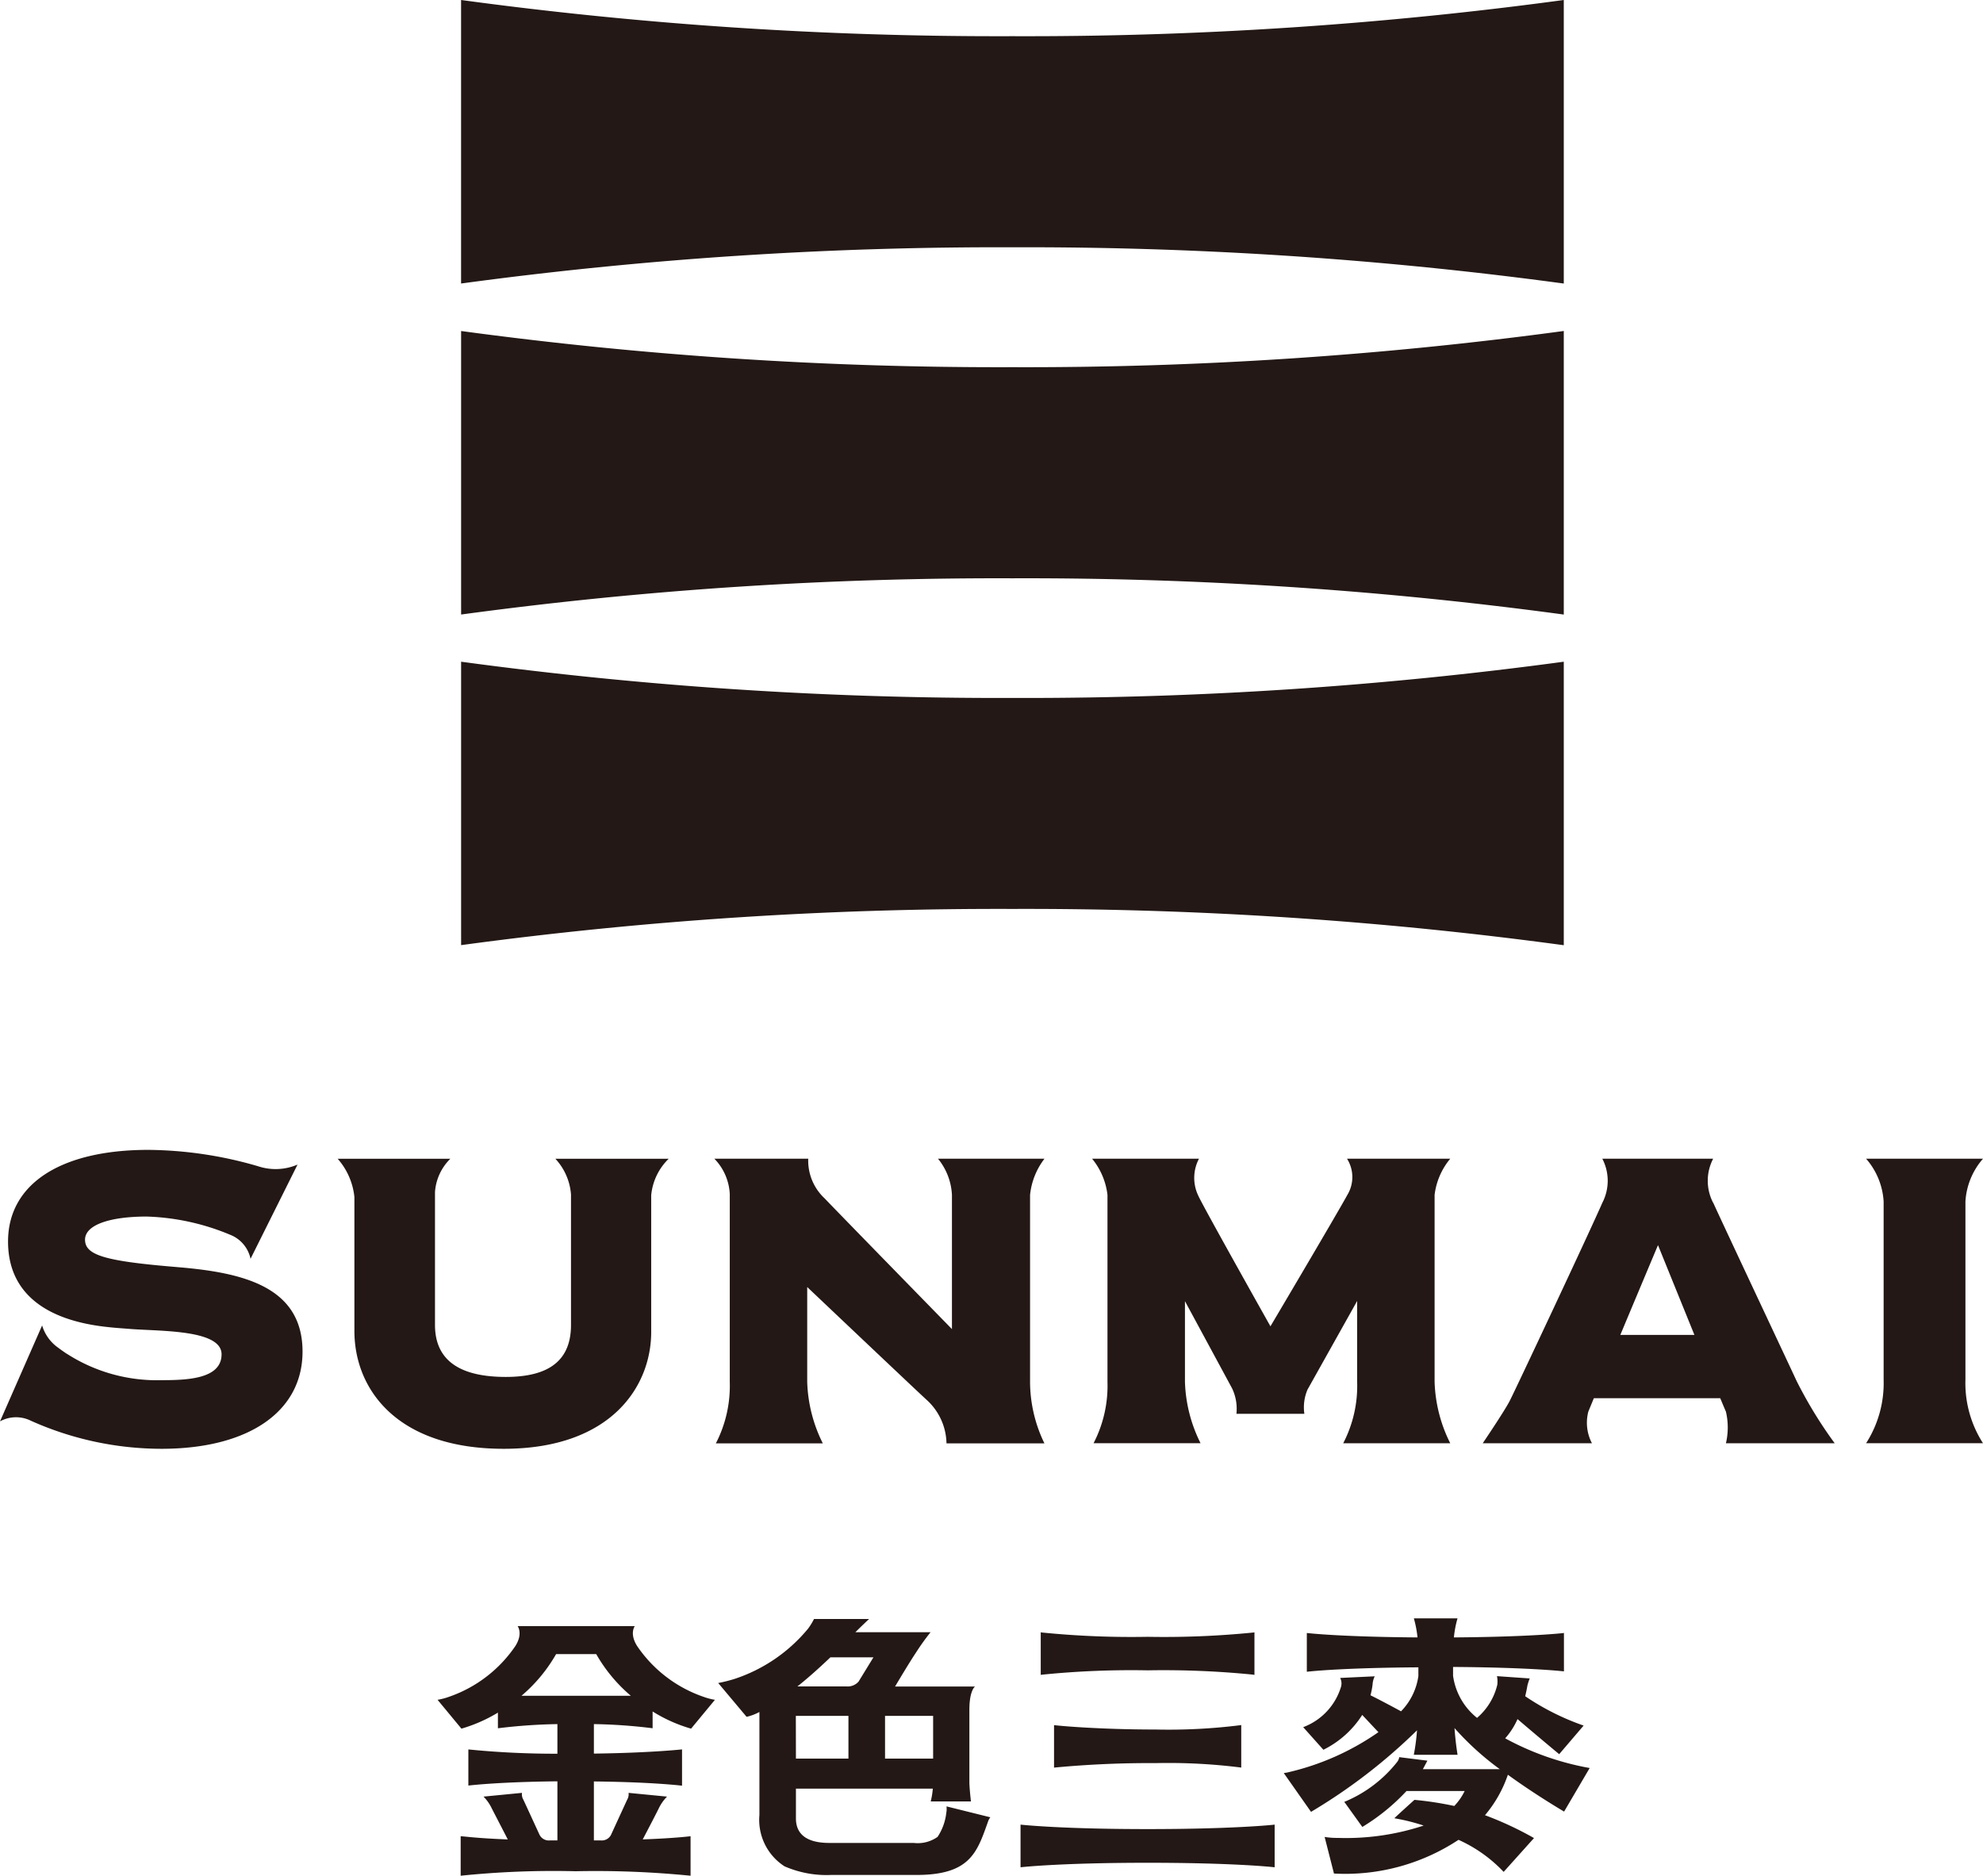 <svg xmlns="http://www.w3.org/2000/svg" xmlns:xlink="http://www.w3.org/1999/xlink" width="61.862" height="58.512" viewBox="0 0 61.862 58.512"><defs><clipPath id="a"><rect width="61.862" height="58.512" transform="translate(0 0)" fill="none"/></clipPath></defs><g transform="translate(0 0)"><g clip-path="url(#a)"><path d="M35.8,52.106a27.963,27.963,0,0,1,3.3.135.121.121,0,0,1,.034.01V50.919a.151.151,0,0,1-.032.007,28.013,28.013,0,0,1-3.3.134,27.941,27.941,0,0,1-3.285-.133.237.237,0,0,1-.05-.01v1.334a.111.111,0,0,1,.044-.01,27.6,27.6,0,0,1,3.291-.135" fill="#231815"/><path d="M32.9,53.816l-.018,0v1.329a.03.03,0,0,1,.013-.006A31.456,31.456,0,0,1,36.052,55a18.048,18.048,0,0,1,2.656.137.025.025,0,0,1,.014.006V53.81a.069.069,0,0,1-.018.006,18.054,18.054,0,0,1-2.652.136c-1.761,0-3.031-.117-3.157-.136" fill="#231815"/><path d="M39.75,56.921c-.146.015-1.371.137-3.95.137-2.617,0-3.841-.126-3.954-.138l-.009,0v1.328l.014,0c.143-.016,1.369-.139,3.949-.139s3.8.122,3.949.139l.015,0V56.917a.037.037,0,0,1-.014,0" fill="#231815"/><path d="M49.592,55.153a8.715,8.715,0,0,1-2.636-.926,2.3,2.3,0,0,0,.385-.6c.447.383,1.23,1.039,1.3,1.094,0,0,.762-.892.762-.892a7.814,7.814,0,0,1-1.822-.915c.024-.106.049-.214.068-.332a1.537,1.537,0,0,1,.073-.223L46.7,52.287a.857.857,0,0,1,.01.269,1.953,1.953,0,0,1-.632,1.033,2.039,2.039,0,0,1-.748-1.313V52c2.307.016,3.326.123,3.448.137a.014.014,0,0,1,.011,0V50.936a.065.065,0,0,1-.016.007c-.138.015-1.151.119-3.417.136a3.333,3.333,0,0,1,.113-.595H44.107a3.5,3.5,0,0,1,.114.595c-2.305-.017-3.323-.123-3.441-.137l-.012,0v1.207a.018.018,0,0,1,.012,0c.116-.014,1.139-.122,3.468-.137v.272a1.967,1.967,0,0,1-.541,1.1c-.261-.143-.73-.391-.953-.5a2.4,2.4,0,0,0,.065-.335.668.668,0,0,1,.067-.257l-1.078.051a.376.376,0,0,1,.019.3,1.94,1.94,0,0,1-1.148,1.226l-.024.01.631.706.01-.007a3.018,3.018,0,0,0,1.2-1.081l.505.538a8.1,8.1,0,0,1-2.866,1.263c-.01,0-.086.013-.086.013l.851,1.211.005-.005a17.407,17.407,0,0,0,3.3-2.54,6.217,6.217,0,0,1-.1.764h1.365c-.012-.09-.06-.356-.095-.834a8.847,8.847,0,0,0,1.413,1.282h-2.4c.035-.064.141-.265.141-.265l-.879-.11a.305.305,0,0,1-.065.151A4.082,4.082,0,0,1,41.959,56.2l-.024.006.565.786.01-.007a6.446,6.446,0,0,0,1.368-1.115h1.814a1.838,1.838,0,0,1-.324.467,10.591,10.591,0,0,0-1.243-.191s-.579.521-.626.574l.05.009a6.222,6.222,0,0,1,.864.219,7.726,7.726,0,0,1-2.679.385,2.337,2.337,0,0,1-.392-.027.071.071,0,0,1-.019-.005l.292,1.145a.16.16,0,0,1,.025,0A6.411,6.411,0,0,0,45.5,57.393a4.429,4.429,0,0,1,1.408,1l.947-1.055a10.529,10.529,0,0,0-1.529-.713,3.891,3.891,0,0,0,.714-1.262c.84.609,1.642,1.082,1.754,1.149Z" fill="#231815"/><path d="M29.527,56.35a.642.642,0,0,1-.006.2,1.7,1.7,0,0,1-.272.751,1.068,1.068,0,0,1-.743.189H25.872c-.687,0-1.042-.258-1.042-.764v-.93H29.1a2.4,2.4,0,0,1-.065.4h1.255s-.049-.41-.049-.618V53.338c0-.611.176-.728.176-.728H27.923c.184-.309.467-.781.658-1.067a7.242,7.242,0,0,1,.45-.627H26.685c.2-.2.427-.412.427-.412H25.394a2.05,2.05,0,0,1-.184.3,5,5,0,0,1-2.3,1.571,4.57,4.57,0,0,1-.505.126l.886,1.055a1.559,1.559,0,0,0,.4-.151v3.215a1.721,1.721,0,0,0,.784,1.6,3.286,3.286,0,0,0,1.456.269h2.658c1.682,0,1.893-.71,2.233-1.663a.432.432,0,0,1,.073-.136Zm-4.7-2.824h1.641V54.86H24.83Zm4.283,1.334h-1.5V53.526h1.5ZM25.905,51.7h1.343l-.464.757a.45.45,0,0,1-.37.151H24.876c.3-.238.64-.537,1.029-.908" fill="#231815"/><path d="M20.359,53.911v-.522a4.711,4.711,0,0,0,1.2.536l.744-.9a1.94,1.94,0,0,1-.341-.088,4.118,4.118,0,0,1-2.085-1.588c-.249-.391-.074-.622-.074-.622H16.148s.177.231-.073.624a4.133,4.133,0,0,1-2.084,1.586,1.99,1.99,0,0,1-.341.088l.745.9a4.765,4.765,0,0,0,1.138-.5v.488a17.332,17.332,0,0,1,1.856-.13v.924a27.176,27.176,0,0,1-2.778-.134V55.7c.151-.017,1.038-.114,2.778-.132v1.844l-.238,0a.323.323,0,0,1-.327-.193c-.209-.453-.463-1.007-.5-1.083a.323.323,0,0,1-.04-.208l-1.2.117a1.333,1.333,0,0,1,.257.367c.073.143.316.611.5.969-.992-.038-1.386-.1-1.47-.1v1.232a28.177,28.177,0,0,1,3.586-.14,29.883,29.883,0,0,1,3.586.14V57.28s-.44.061-1.492.1c.188-.359.431-.825.5-.968a1.347,1.347,0,0,1,.258-.367l-1.2-.117a.329.329,0,0,1-.041.208c-.036.076-.285.618-.492,1.069a.323.323,0,0,1-.327.207h-.222V55.572c1.72.018,2.6.115,2.75.132V54.572s-1.007.11-2.75.131v-.92a16.764,16.764,0,0,1,1.821.128M17.348,51.6H18.6a4.86,4.86,0,0,0,1.08,1.3H16.268a4.879,4.879,0,0,0,1.08-1.3" fill="#231815"/><path d="M48.784,8.845V0A124.756,124.756,0,0,1,31.578,1.129,124.611,124.611,0,0,1,14.384,0V8.844a124.916,124.916,0,0,1,17.194-1.13A124.921,124.921,0,0,1,48.784,8.845" fill="#231815"/><path d="M48.784,19.171V10.325a124.912,124.912,0,0,1-17.205,1.129,124.933,124.933,0,0,1-17.194-1.128V19.17a124.6,124.6,0,0,1,17.194-1.13,124.764,124.764,0,0,1,17.206,1.131" fill="#231815"/><path d="M48.784,29.486V20.642a125.061,125.061,0,0,1-17.205,1.13,124.916,124.916,0,0,1-17.194-1.13v8.841a124.925,124.925,0,0,1,17.194-1.129,124.755,124.755,0,0,1,17.206,1.132" fill="#231815"/><path d="M17.813,37.264V41.33c0,1.066-.631,1.623-2.034,1.623s-2.209-.492-2.209-1.623V37.186a1.614,1.614,0,0,1,.479-1.039H10.534a2.132,2.132,0,0,1,.522,1.193v4.18c0,1.793,1.3,3.675,4.659,3.675s4.6-1.957,4.6-3.643V37.287a1.822,1.822,0,0,1,.546-1.14H17.325a1.835,1.835,0,0,1,.488,1.117" fill="#231815"/><path d="M53.444,37.522a1.489,1.489,0,0,1,0-1.376H49.986a1.489,1.489,0,0,1,0,1.376c-.365.842-2.717,5.847-2.89,6.181s-.841,1.32-.841,1.32h3.408a1.385,1.385,0,0,1-.114-.987l.173-.419h3.943c.092.222.156.372.177.419a2.153,2.153,0,0,1,0,.987h3.394a13.68,13.68,0,0,1-1.188-1.942c-.187-.406-2.507-5.336-2.6-5.559m-2.9,4.12c.571-1.365,1.175-2.8,1.175-2.8l1.136,2.8Z" fill="#231815"/><path d="M5.532,39.527c-2.259-.186-2.879-.37-2.879-.856,0-.458.766-.721,1.924-.721a7.3,7.3,0,0,1,2.607.57,1.034,1.034,0,0,1,.632.748l1.466-2.939a1.737,1.737,0,0,1-1.233.051v0a12.522,12.522,0,0,0-3.421-.51c-2.743,0-4.377,1.068-4.377,2.86,0,1.585,1.146,2.462,3.119,2.668.208.024.457.04.722.061.963.071,2.82.023,2.82.788s-1.056.807-1.863.807a5.194,5.194,0,0,1-2.963-.823v0c-.006,0-.011-.007-.016-.008-.108-.073-.218-.152-.329-.237a1.31,1.31,0,0,1-.427-.639L0,44.339a1.042,1.042,0,0,1,.966-.018h0a9.993,9.993,0,0,0,4.072.874c2.714,0,4.4-1.159,4.4-3.032,0-2.035-1.875-2.468-3.9-2.635" fill="#231815"/><path d="M61.314,37.48a2.224,2.224,0,0,1,.548-1.334H58.215a2.226,2.226,0,0,1,.547,1.334v5.558a3.473,3.473,0,0,1-.547,1.983h3.647a3.469,3.469,0,0,1-.548-1.983Z" fill="#231815"/><path d="M45.243,36.146H42.022a1.074,1.074,0,0,1,.011,1.128c-.35.639-2.4,4.1-2.4,4.1s-2.075-3.689-2.248-4.068a1.284,1.284,0,0,1,.019-1.161H34.069a2.184,2.184,0,0,1,.48,1.128c0,.437,0,5.832,0,5.832a3.9,3.9,0,0,1-.434,1.916h3.338a4.575,4.575,0,0,1-.487-1.916V40.59l.026.047.059.11,1.386,2.564a1.487,1.487,0,0,1,.135.792h2.119a1.406,1.406,0,0,1,.1-.758l1.547-2.762v2.523a3.886,3.886,0,0,1-.435,1.916h3.339a4.568,4.568,0,0,1-.488-1.916V37.274a2.168,2.168,0,0,1,.488-1.128" fill="#231815"/><path d="M32.579,36.146H29.262a1.934,1.934,0,0,1,.435,1.128v4.187s-3.712-3.8-3.973-4.079a1.609,1.609,0,0,1-.51-1.236H22.286a1.7,1.7,0,0,1,.48,1.1c0,.429,0,5.864,0,5.864a3.912,3.912,0,0,1-.434,1.916h3.337a4.575,4.575,0,0,1-.487-1.916l0-2.961s3.364,3.189,3.723,3.517a1.878,1.878,0,0,1,.622,1.36h3.055a4.416,4.416,0,0,1-.448-1.9v-5.85a2.219,2.219,0,0,1,.448-1.128" fill="#231815"/></g></g></svg>